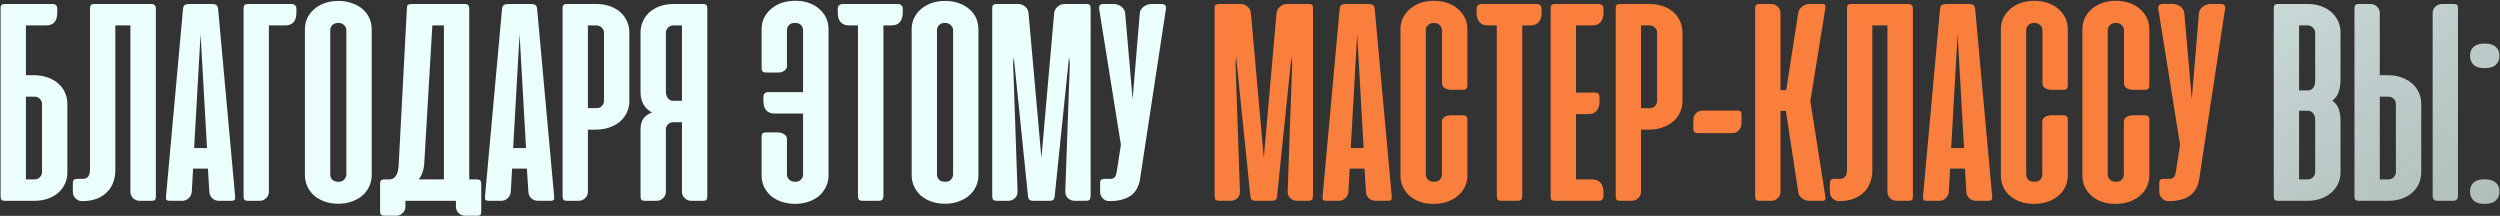 <?xml version="1.0" encoding="UTF-8"?> <svg xmlns="http://www.w3.org/2000/svg" width="996" height="86" viewBox="0 0 996 86" fill="none"><rect x="0" y="0" width="996" height="86" fill="#333333" stroke="none"/> <path d="M13.363 29.95C15.385 29.95 17.232 30.242 18.904 30.825C20.576 31.408 21.996 32.206 23.163 33.217C24.329 34.228 25.224 35.433 25.846 36.833C26.507 38.194 26.837 39.653 26.837 41.208V68.742C26.837 70.336 26.526 71.814 25.904 73.175C25.282 74.536 24.407 75.722 23.279 76.733C22.151 77.744 20.771 78.542 19.137 79.125C17.504 79.708 15.696 80 13.713 80H2.046C1.307 80 0.821 79.864 0.588 79.592C0.354 79.319 0.237 78.833 0.237 78.133V3.467V3.117C0.237 2.494 0.432 2.067 0.821 1.833C0.86 1.833 0.899 1.814 0.938 1.775L1.696 1.6H2.046H20.946C22.19 1.6 22.812 2.242 22.812 3.525V5.042C22.812 8.425 21.335 10.117 18.379 10.117H10.329V29.95H13.363ZM10.329 38.525V71.483H13.537C14.549 71.483 15.326 71.192 15.871 70.608C16.454 69.986 16.746 69.325 16.746 68.625V41.325C16.746 40.664 16.474 40.042 15.929 39.458C15.424 38.836 14.704 38.525 13.771 38.525H10.329ZM45.942 67.867C45.942 69.617 45.65 71.25 45.067 72.767C44.522 74.244 43.686 75.528 42.558 76.617C41.469 77.706 40.108 78.561 38.475 79.183C36.842 79.806 34.975 80.117 32.875 80.117H32.642C31.631 80.117 30.775 79.747 30.075 79.008C29.375 78.269 29.025 77.414 29.025 76.442V73.058C29.025 72.281 29.181 71.794 29.492 71.6C29.803 71.367 30.308 71.25 31.008 71.25H33.4C34.139 71.172 34.722 70.861 35.15 70.317C35.617 69.733 35.85 68.8 35.85 67.517V3.467C35.85 2.767 35.967 2.281 36.2 2.008C36.433 1.736 36.919 1.6 37.658 1.6H60.175C60.875 1.6 61.361 1.756 61.633 2.067C61.944 2.339 62.1 2.825 62.1 3.525V78.25C62.1 78.911 61.983 79.378 61.75 79.65C61.556 79.883 61.069 80 60.292 80H55.625C54.653 80 53.797 79.669 53.058 79.008C52.319 78.308 51.95 77.414 51.95 76.325V10.117H45.942V67.867ZM93.673 78.192C93.751 78.853 93.692 79.319 93.498 79.592C93.303 79.864 92.837 80 92.098 80H87.198C86.226 80 85.351 79.669 84.573 79.008C83.834 78.308 83.445 77.433 83.406 76.383L82.823 67.167H76.931L76.406 76.383C76.329 77.433 75.901 78.308 75.123 79.008C74.384 79.669 73.548 80 72.615 80H67.773C66.995 80 66.509 79.864 66.315 79.592C66.12 79.319 66.062 78.853 66.14 78.192L72.906 3.642C72.984 2.825 73.217 2.281 73.606 2.008C74.034 1.736 74.637 1.6 75.415 1.6H84.398C85.215 1.6 85.817 1.736 86.206 2.008C86.595 2.281 86.829 2.825 86.906 3.642L93.673 78.192ZM77.34 59H82.473L79.906 13.617L77.34 59ZM97.034 78.133V3.467C97.034 2.806 97.151 2.339 97.384 2.067C97.618 1.756 98.104 1.6 98.843 1.6H116.168C116.751 1.6 117.218 1.775 117.568 2.125C117.918 2.436 118.093 2.903 118.093 3.525V5.042C118.093 8.425 116.595 10.117 113.601 10.117H107.126V76.383C107.126 77.394 106.757 78.25 106.018 78.95C105.279 79.65 104.423 80 103.451 80H98.843C98.104 80 97.618 79.864 97.384 79.592C97.151 79.319 97.034 78.833 97.034 78.133ZM121.483 11.633C121.483 10.156 121.775 8.736 122.358 7.375C122.981 6.014 123.856 4.828 124.983 3.817C126.15 2.767 127.55 1.931 129.183 1.308C130.817 0.686 132.683 0.375 134.783 0.375C136.883 0.375 138.75 0.686 140.383 1.308C142.056 1.892 143.456 2.708 144.583 3.758C145.75 4.769 146.625 5.956 147.208 7.317C147.792 8.678 148.083 10.117 148.083 11.633V69.85C148.083 71.289 147.792 72.689 147.208 74.05C146.625 75.411 145.769 76.617 144.642 77.667C143.514 78.717 142.114 79.553 140.442 80.175C138.808 80.836 136.922 81.167 134.783 81.167C132.606 81.167 130.681 80.836 129.008 80.175C127.375 79.553 125.994 78.717 124.867 77.667C123.778 76.617 122.942 75.411 122.358 74.05C121.775 72.689 121.483 71.289 121.483 69.85V11.633ZM131.575 69.558C131.575 70.336 131.847 71.017 132.392 71.6C132.975 72.144 133.811 72.417 134.9 72.417C135.911 72.417 136.669 72.106 137.175 71.483C137.719 70.861 137.992 70.219 137.992 69.558V11.983C137.992 11.283 137.7 10.642 137.117 10.058C136.572 9.436 135.794 9.125 134.783 9.125C133.772 9.125 132.975 9.417 132.392 10C131.847 10.583 131.575 11.244 131.575 11.983V69.558ZM191.731 84.142C191.731 84.803 191.634 85.269 191.44 85.542C191.245 85.814 190.759 85.95 189.981 85.95H185.315C184.342 85.95 183.487 85.6 182.748 84.9C182.009 84.2 181.64 83.325 181.64 82.275V80H161.515V82.333C161.515 83.344 161.145 84.2 160.406 84.9C159.706 85.6 158.851 85.95 157.84 85.95H153.29C152.512 85.95 152.006 85.794 151.773 85.483C151.54 85.211 151.423 84.706 151.423 83.967V73.35C151.423 72.65 151.54 72.164 151.773 71.892C152.006 71.619 152.492 71.483 153.231 71.483H155.273C157.49 71.328 158.676 69.383 158.831 65.65L162.098 3.467C162.098 2.767 162.215 2.281 162.448 2.008C162.72 1.736 163.226 1.6 163.965 1.6H185.023C185.762 1.6 186.267 1.756 186.54 2.067C186.812 2.339 186.948 2.825 186.948 3.525V71.483H189.806C190.545 71.483 191.051 71.619 191.323 71.892C191.595 72.164 191.731 72.669 191.731 73.408V84.142ZM169.04 64.833C168.884 67.556 168.145 69.772 166.823 71.483H176.856V10.117H172.248L169.04 64.833ZM220.767 78.192C220.844 78.853 220.786 79.319 220.592 79.592C220.397 79.864 219.931 80 219.192 80H214.292C213.319 80 212.444 79.669 211.667 79.008C210.928 78.308 210.539 77.433 210.5 76.383L209.917 67.167H204.025L203.5 76.383C203.422 77.433 202.994 78.308 202.217 79.008C201.478 79.669 200.642 80 199.708 80H194.867C194.089 80 193.603 79.864 193.408 79.592C193.214 79.319 193.156 78.853 193.233 78.192L200 3.642C200.078 2.825 200.311 2.281 200.7 2.008C201.128 1.736 201.731 1.6 202.508 1.6H211.492C212.308 1.6 212.911 1.736 213.3 2.008C213.689 2.281 213.922 2.825 214 3.642L220.767 78.192ZM204.433 59H209.567L207 13.617L204.433 59ZM234.22 51.65V76.383C234.22 77.394 233.85 78.25 233.111 78.95C232.373 79.65 231.517 80 230.545 80H225.936C225.198 80 224.711 79.864 224.478 79.592C224.245 79.319 224.128 78.833 224.128 78.133V3.467C224.128 2.767 224.245 2.281 224.478 2.008C224.711 1.736 225.198 1.6 225.936 1.6H237.603C239.586 1.6 241.395 1.892 243.028 2.475C244.661 3.058 246.042 3.856 247.17 4.867C248.298 5.878 249.173 7.083 249.795 8.483C250.417 9.844 250.728 11.303 250.728 12.858V40.392C250.728 41.986 250.398 43.464 249.736 44.825C249.114 46.186 248.22 47.372 247.053 48.383C245.886 49.394 244.467 50.192 242.795 50.775C241.123 51.358 239.275 51.65 237.253 51.65H234.22ZM237.661 43.075C238.595 43.075 239.314 42.783 239.82 42.2C240.364 41.578 240.636 40.936 240.636 40.275V12.975C240.636 12.275 240.345 11.633 239.761 11.05C239.217 10.428 238.439 10.117 237.428 10.117H234.22V43.075H237.661ZM255.191 78.133V51.417C255.191 49.667 255.58 48.267 256.357 47.217C257.135 46.167 258.263 45.369 259.741 44.825C256.707 43.153 255.191 40.431 255.191 36.658V12.917C255.191 11.439 255.482 10.019 256.066 8.658C256.649 7.297 257.485 6.092 258.574 5.042C259.702 3.992 261.082 3.156 262.716 2.533C264.349 1.911 266.216 1.6 268.316 1.6H279.982C280.721 1.6 281.207 1.736 281.441 2.008C281.674 2.281 281.791 2.767 281.791 3.467V78.133C281.791 78.833 281.674 79.319 281.441 79.592C281.207 79.864 280.721 80 279.982 80H275.374C274.402 80 273.546 79.65 272.807 78.95C272.068 78.25 271.699 77.394 271.699 76.383V48.675H268.491C267.48 48.675 266.682 48.967 266.099 49.55C265.555 50.133 265.282 50.775 265.282 51.475V76.383C265.282 77.394 264.913 78.25 264.174 78.95C263.435 79.65 262.599 80 261.666 80H256.999C256.26 80 255.774 79.864 255.541 79.592C255.307 79.319 255.191 78.833 255.191 78.133ZM271.699 10.117H268.491C267.48 10.117 266.682 10.428 266.099 11.05C265.555 11.633 265.282 12.275 265.282 12.975V36.542C265.282 37.397 265.516 38.214 265.982 38.992C266.488 39.769 267.246 40.158 268.257 40.158H271.699V10.117ZM308.566 45.233C307.127 45.233 306.018 44.806 305.241 43.95C304.502 43.056 304.132 41.792 304.132 40.158V38.642C304.132 37.981 304.307 37.494 304.657 37.183C305.007 36.872 305.455 36.717 305.999 36.717H319.941V11.925C319.941 11.225 319.668 10.583 319.124 10C318.58 9.417 317.782 9.125 316.732 9.125C315.605 9.125 314.788 9.436 314.282 10.058C313.777 10.681 313.524 11.303 313.524 11.925V26.275C313.524 27.169 313.135 27.831 312.357 28.258C311.618 28.686 310.88 28.9 310.141 28.9H305.182C304.016 28.9 303.432 28.375 303.432 27.325V11.575C303.432 10.019 303.743 8.561 304.366 7.2C305.027 5.839 305.941 4.653 307.107 3.642C308.274 2.592 309.674 1.775 311.307 1.192C312.98 0.608 314.846 0.317 316.907 0.317C318.93 0.317 320.738 0.608 322.332 1.192C323.966 1.775 325.346 2.592 326.474 3.642C327.641 4.653 328.535 5.839 329.157 7.2C329.78 8.561 330.091 10.019 330.091 11.575V69.967C330.091 71.522 329.76 72.981 329.099 74.342C328.477 75.703 327.582 76.908 326.416 77.958C325.249 78.969 323.83 79.767 322.157 80.35C320.485 80.933 318.618 81.225 316.557 81.225C314.574 81.186 312.766 80.875 311.132 80.292C309.499 79.708 308.118 78.911 306.991 77.9C305.863 76.85 304.988 75.664 304.366 74.342C303.743 72.981 303.432 71.522 303.432 69.967V54.392C303.432 53.847 303.549 53.439 303.782 53.167C304.055 52.894 304.521 52.758 305.182 52.758H310.082C310.86 52.758 311.618 52.992 312.357 53.458C313.135 53.886 313.524 54.547 313.524 55.442V69.558C313.524 70.297 313.816 70.958 314.399 71.542C314.982 72.125 315.78 72.417 316.791 72.417C317.802 72.417 318.58 72.125 319.124 71.542C319.668 70.958 319.941 70.297 319.941 69.558V45.233H308.566ZM357.733 1.6C358.317 1.6 358.783 1.775 359.133 2.125C359.483 2.436 359.658 2.903 359.658 3.525V5.042C359.658 6.675 359.269 7.939 358.492 8.833C357.714 9.689 356.606 10.117 355.167 10.117H351.958V77.958C351.958 78.736 351.803 79.281 351.492 79.592C351.181 79.864 350.656 80 349.917 80H343.792C343.053 80 342.528 79.864 342.217 79.592C341.944 79.281 341.808 78.736 341.808 77.958V10.117H338.25C336.811 10.117 335.703 9.689 334.925 8.833C334.147 7.939 333.758 6.675 333.758 5.042V3.525C333.758 2.903 333.933 2.436 334.283 2.125C334.633 1.775 335.1 1.6 335.683 1.6H357.733ZM363.202 11.633C363.202 10.156 363.494 8.736 364.077 7.375C364.699 6.014 365.574 4.828 366.702 3.817C367.869 2.767 369.269 1.931 370.902 1.308C372.535 0.686 374.402 0.375 376.502 0.375C378.602 0.375 380.469 0.686 382.102 1.308C383.774 1.892 385.174 2.708 386.302 3.758C387.469 4.769 388.344 5.956 388.927 7.317C389.51 8.678 389.802 10.117 389.802 11.633V69.85C389.802 71.289 389.51 72.689 388.927 74.05C388.344 75.411 387.488 76.617 386.36 77.667C385.233 78.717 383.833 79.553 382.16 80.175C380.527 80.836 378.641 81.167 376.502 81.167C374.324 81.167 372.399 80.836 370.727 80.175C369.094 79.553 367.713 78.717 366.585 77.667C365.497 76.617 364.66 75.411 364.077 74.05C363.494 72.689 363.202 71.289 363.202 69.85V11.633ZM373.294 69.558C373.294 70.336 373.566 71.017 374.11 71.6C374.694 72.144 375.53 72.417 376.619 72.417C377.63 72.417 378.388 72.106 378.894 71.483C379.438 70.861 379.71 70.219 379.71 69.558V11.983C379.71 11.283 379.419 10.642 378.835 10.058C378.291 9.436 377.513 9.125 376.502 9.125C375.491 9.125 374.694 9.417 374.11 10C373.566 10.583 373.294 11.244 373.294 11.983V69.558ZM403.875 22.6L403.642 25.4L405.392 76.267C405.431 77.356 405.081 78.25 404.342 78.95C403.603 79.65 402.708 80 401.658 80H397.225C396.525 80 396.019 79.864 395.708 79.592C395.436 79.281 395.3 78.775 395.3 78.075V3.35C395.3 2.689 395.417 2.242 395.65 2.008C395.883 1.736 396.428 1.6 397.283 1.6H405.8C406.733 1.6 407.608 1.95 408.425 2.65C409.242 3.311 409.689 4.167 409.767 5.217L414.9 62.908L419.975 5.217C420.092 4.167 420.558 3.311 421.375 2.65C422.192 1.95 423.067 1.6 424 1.6H432.75C433.528 1.6 434.014 1.736 434.208 2.008C434.403 2.242 434.5 2.689 434.5 3.35V78.075C434.5 78.775 434.364 79.281 434.092 79.592C433.819 79.864 433.333 80 432.633 80H428.142C427.092 80 426.197 79.65 425.458 78.95C424.758 78.25 424.408 77.356 424.408 76.267L426.217 25.4L425.925 22.542L420.208 77.958C420.169 78.736 419.975 79.281 419.625 79.592C419.314 79.864 418.789 80 418.05 80H411.75C410.972 80 410.428 79.864 410.117 79.592C409.806 79.281 409.611 78.736 409.533 77.958L403.875 22.6ZM454.093 72.008C453.393 75.003 452.012 77.103 449.951 78.308C447.89 79.514 445.284 80.117 442.134 80.117H441.901C440.89 80.117 440.034 79.747 439.334 79.008C438.634 78.269 438.284 77.414 438.284 76.442V73.058C438.284 72.281 438.42 71.794 438.693 71.6C439.004 71.367 439.529 71.25 440.268 71.25H442.659C443.359 71.172 443.884 70.9 444.234 70.433C444.584 69.928 444.857 68.936 445.051 67.458L446.568 57.658L437.934 3.758C437.818 3.097 437.876 2.572 438.109 2.183C438.382 1.794 438.907 1.6 439.684 1.6H443.884C444.351 1.6 444.837 1.697 445.343 1.892C445.848 2.047 446.315 2.3 446.743 2.65C447.17 2.961 447.52 3.35 447.793 3.817C448.065 4.244 448.22 4.711 448.259 5.217L451.234 39.517L454.093 5.217C454.132 4.711 454.287 4.244 454.559 3.817C454.87 3.35 455.24 2.961 455.668 2.65C456.095 2.3 456.562 2.047 457.068 1.892C457.573 1.697 458.059 1.6 458.526 1.6H462.726C464.204 1.6 464.787 2.319 464.476 3.758L454.093 72.008ZM907.671 80C906.932 80 906.446 79.864 906.213 79.592C905.979 79.319 905.863 78.833 905.863 78.133V3.467C905.863 2.767 905.979 2.281 906.213 2.008C906.446 1.736 906.932 1.6 907.671 1.6H919.338C921.515 1.6 923.421 1.931 925.054 2.592C926.726 3.253 928.107 4.108 929.196 5.158C930.285 6.208 931.101 7.414 931.646 8.775C932.19 10.136 932.463 11.517 932.463 12.917V31.7C932.463 33.489 932.229 35.103 931.763 36.542C931.296 37.981 930.44 39.167 929.196 40.1C930.44 40.994 931.296 42.122 931.763 43.483C932.229 44.844 932.463 46.342 932.463 47.975V68.742C932.463 70.103 932.19 71.464 931.646 72.825C931.101 74.147 930.265 75.353 929.138 76.442C928.049 77.492 926.668 78.347 924.996 79.008C923.363 79.669 921.438 80 919.221 80H907.671ZM915.954 44.125V71.483H919.163C920.174 71.483 920.951 71.192 921.496 70.608C922.079 69.986 922.371 69.325 922.371 68.625V48.092C922.371 47.664 922.332 47.217 922.254 46.75C922.176 46.283 922.021 45.856 921.788 45.467C921.554 45.078 921.243 44.767 920.854 44.533C920.465 44.261 919.979 44.125 919.396 44.125H915.954ZM915.954 10.117V36.017H919.396C919.979 36.017 920.465 35.9 920.854 35.667C921.243 35.394 921.554 35.064 921.788 34.675C922.021 34.286 922.176 33.858 922.254 33.392C922.332 32.925 922.371 32.478 922.371 32.05V12.975C922.371 12.275 922.079 11.633 921.496 11.05C920.951 10.428 920.174 10.117 919.163 10.117H915.954ZM948.11 29.95H951.144C953.166 29.95 955.013 30.242 956.685 30.825C958.358 31.408 959.777 32.206 960.944 33.217C962.11 34.228 963.005 35.414 963.627 36.775C964.288 38.136 964.619 39.614 964.619 41.208V68.742C964.619 70.297 964.308 71.775 963.685 73.175C963.063 74.536 962.188 75.722 961.06 76.733C959.933 77.744 958.552 78.542 956.919 79.125C955.285 79.708 953.477 80 951.494 80H939.827C939.088 80 938.602 79.864 938.369 79.592C938.135 79.319 938.019 78.833 938.019 78.133V3.467C938.019 2.767 938.135 2.281 938.369 2.008C938.602 1.736 939.088 1.6 939.827 1.6H944.435C945.408 1.6 946.263 1.95 947.002 2.65C947.741 3.35 948.11 4.206 948.11 5.217V29.95ZM951.552 38.525H948.11V71.483H951.319C952.33 71.483 953.108 71.192 953.652 70.608C954.235 69.986 954.527 69.325 954.527 68.625V41.325C954.527 40.664 954.255 40.042 953.71 39.458C953.205 38.836 952.485 38.525 951.552 38.525ZM979.26 77.9V3.35C979.26 2.689 979.163 2.242 978.969 2.008C978.774 1.736 978.288 1.6 977.51 1.6H972.844C971.872 1.6 971.016 1.95 970.277 2.65C969.538 3.311 969.169 4.186 969.169 5.275V77.9C969.169 78.678 969.324 79.222 969.635 79.533C969.947 79.844 970.472 80 971.21 80H977.219C977.958 80 978.483 79.844 978.794 79.533C979.105 79.222 979.26 78.678 979.26 77.9ZM989.833 71.425C991.894 71.425 993.392 71.872 994.325 72.767C995.297 73.622 995.783 74.789 995.783 76.267C995.783 77.744 995.297 78.95 994.325 79.883C993.392 80.778 991.894 81.225 989.833 81.225C987.85 81.225 986.392 80.778 985.458 79.883C984.525 78.95 984.058 77.744 984.058 76.267C984.058 74.789 984.525 73.622 985.458 72.767C986.392 71.872 987.85 71.425 989.833 71.425ZM989.833 17.35C991.894 17.35 993.392 17.797 994.325 18.692C995.297 19.547 995.783 20.714 995.783 22.192C995.783 23.669 995.297 24.875 994.325 25.808C993.392 26.703 991.894 27.15 989.833 27.15C987.85 27.15 986.392 26.703 985.458 25.808C984.525 24.875 984.058 23.669 984.058 22.192C984.058 20.714 984.525 19.547 985.458 18.692C986.392 17.797 987.85 17.35 989.833 17.35Z" fill="url(#paint0_linear_20_144)"></path> <path d="M492.469 22.6L492.235 25.4L493.985 76.267C494.024 77.356 493.674 78.25 492.935 78.95C492.197 79.65 491.302 80 490.252 80H485.819C485.119 80 484.613 79.864 484.302 79.592C484.03 79.281 483.894 78.775 483.894 78.075V3.35C483.894 2.689 484.01 2.242 484.244 2.008C484.477 1.736 485.022 1.6 485.877 1.6H494.394C495.327 1.6 496.202 1.95 497.019 2.65C497.835 3.311 498.283 4.167 498.36 5.217L503.494 62.908L508.569 5.217C508.685 4.167 509.152 3.311 509.969 2.65C510.785 1.95 511.66 1.6 512.594 1.6H521.344C522.122 1.6 522.608 1.736 522.802 2.008C522.997 2.242 523.094 2.689 523.094 3.35V78.075C523.094 78.775 522.958 79.281 522.685 79.592C522.413 79.864 521.927 80 521.227 80H516.735C515.685 80 514.791 79.65 514.052 78.95C513.352 78.25 513.002 77.356 513.002 76.267L514.81 25.4L514.519 22.542L508.802 77.958C508.763 78.736 508.569 79.281 508.219 79.592C507.908 79.864 507.383 80 506.644 80H500.344C499.566 80 499.022 79.864 498.71 79.592C498.399 79.281 498.205 78.736 498.127 77.958L492.469 22.6ZM554.47 78.192C554.548 78.853 554.489 79.319 554.295 79.592C554.1 79.864 553.634 80 552.895 80H547.995C547.023 80 546.148 79.669 545.37 79.008C544.631 78.308 544.242 77.433 544.203 76.383L543.62 67.167H537.728L537.203 76.383C537.125 77.433 536.698 78.308 535.92 79.008C535.181 79.669 534.345 80 533.411 80H528.57C527.792 80 527.306 79.864 527.111 79.592C526.917 79.319 526.859 78.853 526.936 78.192L533.703 3.642C533.781 2.825 534.014 2.281 534.403 2.008C534.831 1.736 535.434 1.6 536.211 1.6H545.195C546.011 1.6 546.614 1.736 547.003 2.008C547.392 2.281 547.625 2.825 547.703 3.642L554.47 78.192ZM538.136 59H543.27L540.703 13.617L538.136 59ZM571.423 0.317C573.445 0.356 575.253 0.667 576.848 1.25C578.481 1.833 579.862 2.65 580.99 3.7C582.156 4.711 583.051 5.897 583.673 7.258C584.295 8.581 584.606 10.019 584.606 11.575V34.092C584.606 35.219 584.023 35.783 582.856 35.783H577.956C577.178 35.783 576.401 35.569 575.623 35.142C574.884 34.675 574.515 33.994 574.515 33.1V11.983C574.515 11.283 574.223 10.642 573.64 10.058C573.056 9.436 572.259 9.125 571.248 9.125C570.237 9.125 569.44 9.436 568.856 10.058C568.312 10.642 568.04 11.283 568.04 11.983V69.617C568.04 70.317 568.312 70.958 568.856 71.542C569.44 72.125 570.237 72.417 571.248 72.417C572.376 72.417 573.192 72.125 573.698 71.542C574.203 70.919 574.456 70.278 574.456 69.617V48.558C574.456 47.664 574.826 47.003 575.565 46.575C576.342 46.147 577.12 45.933 577.898 45.933H582.798C584.003 45.933 584.606 46.458 584.606 47.508V70.025C584.606 71.581 584.276 73.039 583.615 74.4C582.992 75.761 582.078 76.947 580.873 77.958C579.706 78.969 578.287 79.767 576.615 80.35C574.942 80.933 573.095 81.225 571.073 81.225C569.09 81.225 567.281 80.933 565.648 80.35C564.015 79.767 562.634 78.969 561.506 77.958C560.378 76.947 559.503 75.761 558.881 74.4C558.259 73.039 557.948 71.581 557.948 70.025V11.575C557.948 10.019 558.259 8.561 558.881 7.2C559.542 5.839 560.456 4.653 561.623 3.642C562.79 2.592 564.19 1.775 565.823 1.192C567.495 0.608 569.362 0.317 571.423 0.317ZM612.249 1.6C612.832 1.6 613.299 1.775 613.649 2.125C613.999 2.436 614.174 2.903 614.174 3.525V5.042C614.174 6.675 613.785 7.939 613.007 8.833C612.23 9.689 611.121 10.117 609.682 10.117H606.474V77.958C606.474 78.736 606.318 79.281 606.007 79.592C605.696 79.864 605.171 80 604.432 80H598.307C597.568 80 597.043 79.864 596.732 79.592C596.46 79.281 596.324 78.736 596.324 77.958V10.117H592.766C591.327 10.117 590.218 9.689 589.441 8.833C588.663 7.939 588.274 6.675 588.274 5.042V3.525C588.274 2.903 588.449 2.436 588.799 2.125C589.149 1.775 589.616 1.6 590.199 1.6H612.249ZM636.909 1.6C637.493 1.6 637.959 1.775 638.309 2.125C638.659 2.436 638.834 2.903 638.834 3.525V5.042C638.834 6.675 638.445 7.939 637.668 8.833C636.89 9.689 635.782 10.117 634.343 10.117H627.868V36.892H635.393C636.637 36.892 637.259 37.533 637.259 38.817V40.333C637.259 41.967 636.87 43.231 636.093 44.125C635.354 45.019 634.265 45.467 632.826 45.467H627.868V71.483H634.343C635.782 71.483 636.89 71.931 637.668 72.825C638.445 73.681 638.834 74.925 638.834 76.558V78.075C638.834 78.697 638.659 79.183 638.309 79.533C637.959 79.844 637.493 80 636.909 80H619.818C618.962 80 618.398 79.883 618.126 79.65C617.893 79.378 617.776 78.892 617.776 78.192V3.467C617.776 2.767 617.893 2.281 618.126 2.008C618.359 1.736 618.845 1.6 619.584 1.6H636.909ZM653.782 51.65V76.383C653.782 77.394 653.413 78.25 652.674 78.95C651.935 79.65 651.08 80 650.107 80H645.499C644.76 80 644.274 79.864 644.041 79.592C643.807 79.319 643.691 78.833 643.691 78.133V3.467C643.691 2.767 643.807 2.281 644.041 2.008C644.274 1.736 644.76 1.6 645.499 1.6H657.166C659.149 1.6 660.957 1.892 662.591 2.475C664.224 3.058 665.605 3.856 666.732 4.867C667.86 5.878 668.735 7.083 669.357 8.483C669.98 9.844 670.291 11.303 670.291 12.858V40.392C670.291 41.986 669.96 43.464 669.299 44.825C668.677 46.186 667.782 47.372 666.616 48.383C665.449 49.394 664.03 50.192 662.357 50.775C660.685 51.358 658.838 51.65 656.816 51.65H653.782ZM657.224 43.075C658.157 43.075 658.877 42.783 659.382 42.2C659.927 41.578 660.199 40.936 660.199 40.275V12.975C660.199 12.275 659.907 11.633 659.324 11.05C658.78 10.428 658.002 10.117 656.991 10.117H653.782V43.075H657.224ZM692.02 44.067C692.681 44.067 693.148 44.164 693.42 44.358C693.692 44.553 693.828 45.039 693.828 45.817V48.85C693.828 50.056 693.478 51.067 692.778 51.883C692.117 52.661 691.242 53.05 690.153 53.05H676.503C676.036 53.05 675.609 52.953 675.22 52.758C674.831 52.525 674.636 52 674.636 51.183V47.742C674.636 46.692 674.986 45.817 675.686 45.117C676.386 44.417 677.223 44.067 678.195 44.067H692.02ZM711.503 44.183H709.345V76.383C709.345 77.394 708.975 78.25 708.236 78.95C707.498 79.65 706.642 80 705.67 80H701.061C700.323 80 699.836 79.864 699.603 79.592C699.37 79.319 699.253 78.833 699.253 78.133V3.467C699.253 2.767 699.37 2.281 699.603 2.008C699.836 1.736 700.323 1.6 701.061 1.6H705.67C706.642 1.6 707.498 1.95 708.236 2.65C708.975 3.35 709.345 4.206 709.345 5.217V35.9H711.62L716.403 5.217C716.598 4.128 717.142 3.253 718.036 2.592C718.931 1.931 719.845 1.6 720.778 1.6H725.795C726.573 1.6 727.02 1.736 727.136 2.008C727.253 2.281 727.273 2.747 727.195 3.408L721.245 40.275L727.195 78.192C727.273 78.853 727.253 79.319 727.136 79.592C727.02 79.864 726.573 80 725.795 80H720.778C720.311 80 719.825 79.922 719.32 79.767C718.814 79.572 718.348 79.319 717.92 79.008C717.492 78.697 717.142 78.328 716.87 77.9C716.598 77.433 716.442 76.928 716.403 76.383L711.503 44.183ZM745.942 67.867C745.942 69.617 745.65 71.25 745.067 72.767C744.522 74.244 743.686 75.528 742.558 76.617C741.469 77.706 740.108 78.561 738.475 79.183C736.842 79.806 734.975 80.117 732.875 80.117H732.642C731.631 80.117 730.775 79.747 730.075 79.008C729.375 78.269 729.025 77.414 729.025 76.442V73.058C729.025 72.281 729.181 71.794 729.492 71.6C729.803 71.367 730.308 71.25 731.008 71.25H733.4C734.139 71.172 734.722 70.861 735.15 70.317C735.617 69.733 735.85 68.8 735.85 67.517V3.467C735.85 2.767 735.967 2.281 736.2 2.008C736.433 1.736 736.919 1.6 737.658 1.6H760.175C760.875 1.6 761.361 1.756 761.633 2.067C761.944 2.339 762.1 2.825 762.1 3.525V78.25C762.1 78.911 761.983 79.378 761.75 79.65C761.556 79.883 761.069 80 760.292 80H755.625C754.653 80 753.797 79.669 753.058 79.008C752.319 78.308 751.95 77.414 751.95 76.325V10.117H745.942V67.867ZM793.673 78.192C793.751 78.853 793.692 79.319 793.498 79.592C793.303 79.864 792.837 80 792.098 80H787.198C786.226 80 785.351 79.669 784.573 79.008C783.834 78.308 783.445 77.433 783.406 76.383L782.823 67.167H776.931L776.406 76.383C776.328 77.433 775.901 78.308 775.123 79.008C774.384 79.669 773.548 80 772.615 80H767.773C766.995 80 766.509 79.864 766.315 79.592C766.12 79.319 766.062 78.853 766.14 78.192L772.906 3.642C772.984 2.825 773.217 2.281 773.606 2.008C774.034 1.736 774.637 1.6 775.415 1.6H784.398C785.215 1.6 785.817 1.736 786.206 2.008C786.595 2.281 786.828 2.825 786.906 3.642L793.673 78.192ZM777.34 59H782.473L779.906 13.617L777.34 59ZM810.626 0.317C812.648 0.356 814.457 0.667 816.051 1.25C817.684 1.833 819.065 2.65 820.193 3.7C821.359 4.711 822.254 5.897 822.876 7.258C823.498 8.581 823.809 10.019 823.809 11.575V34.092C823.809 35.219 823.226 35.783 822.059 35.783H817.159C816.382 35.783 815.604 35.569 814.826 35.142C814.087 34.675 813.718 33.994 813.718 33.1V11.983C813.718 11.283 813.426 10.642 812.843 10.058C812.259 9.436 811.462 9.125 810.451 9.125C809.44 9.125 808.643 9.436 808.059 10.058C807.515 10.642 807.243 11.283 807.243 11.983V69.617C807.243 70.317 807.515 70.958 808.059 71.542C808.643 72.125 809.44 72.417 810.451 72.417C811.579 72.417 812.395 72.125 812.901 71.542C813.407 70.919 813.659 70.278 813.659 69.617V48.558C813.659 47.664 814.029 47.003 814.768 46.575C815.545 46.147 816.323 45.933 817.101 45.933H822.001C823.207 45.933 823.809 46.458 823.809 47.508V70.025C823.809 71.581 823.479 73.039 822.818 74.4C822.195 75.761 821.282 76.947 820.076 77.958C818.909 78.969 817.49 79.767 815.818 80.35C814.145 80.933 812.298 81.225 810.276 81.225C808.293 81.225 806.484 80.933 804.851 80.35C803.218 79.767 801.837 78.969 800.709 77.958C799.582 76.947 798.707 75.761 798.084 74.4C797.462 73.039 797.151 71.581 797.151 70.025V11.575C797.151 10.019 797.462 8.561 798.084 7.2C798.745 5.839 799.659 4.653 800.826 3.642C801.993 2.592 803.393 1.775 805.026 1.192C806.698 0.608 808.565 0.317 810.626 0.317ZM843.11 0.317C845.133 0.356 846.941 0.667 848.535 1.25C850.169 1.833 851.549 2.65 852.677 3.7C853.844 4.711 854.738 5.897 855.36 7.258C855.983 8.581 856.294 10.019 856.294 11.575V34.092C856.294 35.219 855.71 35.783 854.544 35.783H849.644C848.866 35.783 848.088 35.569 847.31 35.142C846.572 34.675 846.202 33.994 846.202 33.1V11.983C846.202 11.283 845.91 10.642 845.327 10.058C844.744 9.436 843.947 9.125 842.935 9.125C841.924 9.125 841.127 9.436 840.544 10.058C839.999 10.642 839.727 11.283 839.727 11.983V69.617C839.727 70.317 839.999 70.958 840.544 71.542C841.127 72.125 841.924 72.417 842.935 72.417C844.063 72.417 844.88 72.125 845.385 71.542C845.891 70.919 846.144 70.278 846.144 69.617V48.558C846.144 47.664 846.513 47.003 847.252 46.575C848.03 46.147 848.808 45.933 849.585 45.933H854.485C855.691 45.933 856.294 46.458 856.294 47.508V70.025C856.294 71.581 855.963 73.039 855.302 74.4C854.68 75.761 853.766 76.947 852.56 77.958C851.394 78.969 849.974 79.767 848.302 80.35C846.63 80.933 844.783 81.225 842.76 81.225C840.777 81.225 838.969 80.933 837.335 80.35C835.702 79.767 834.322 78.969 833.194 77.958C832.066 76.947 831.191 75.761 830.569 74.4C829.947 73.039 829.635 71.581 829.635 70.025V11.575C829.635 10.019 829.947 8.561 830.569 7.2C831.23 5.839 832.144 4.653 833.31 3.642C834.477 2.592 835.877 1.775 837.51 1.192C839.183 0.608 841.049 0.317 843.11 0.317ZM876.061 72.008C875.361 75.003 873.981 77.103 871.92 78.308C869.859 79.514 867.253 80.117 864.103 80.117H863.87C862.859 80.117 862.003 79.747 861.303 79.008C860.603 78.269 860.253 77.414 860.253 76.442V73.058C860.253 72.281 860.389 71.794 860.661 71.6C860.973 71.367 861.498 71.25 862.236 71.25H864.628C865.328 71.172 865.853 70.9 866.203 70.433C866.553 69.928 866.825 68.936 867.02 67.458L868.536 57.658L859.903 3.758C859.786 3.097 859.845 2.572 860.078 2.183C860.35 1.794 860.875 1.6 861.653 1.6H865.853C866.32 1.6 866.806 1.697 867.311 1.892C867.817 2.047 868.284 2.3 868.711 2.65C869.139 2.961 869.489 3.35 869.761 3.817C870.034 4.244 870.189 4.711 870.228 5.217L873.203 39.517L876.061 5.217C876.1 4.711 876.256 4.244 876.528 3.817C876.839 3.35 877.209 2.961 877.636 2.65C878.064 2.3 878.531 2.047 879.036 1.892C879.542 1.697 880.028 1.6 880.495 1.6H884.695C886.173 1.6 886.756 2.319 886.445 3.758L876.061 72.008Z" fill="#FA7F3C"></path> <defs> <linearGradient id="paint0_linear_20_144" x1="560.062" y1="29.5" x2="1013.06" y2="752.998" gradientUnits="userSpaceOnUse"> <stop stop-color="#EBFFFC"></stop> <stop offset="1" stop-color="#EBFFFC" stop-opacity="0"></stop> </linearGradient> </defs> </svg> 